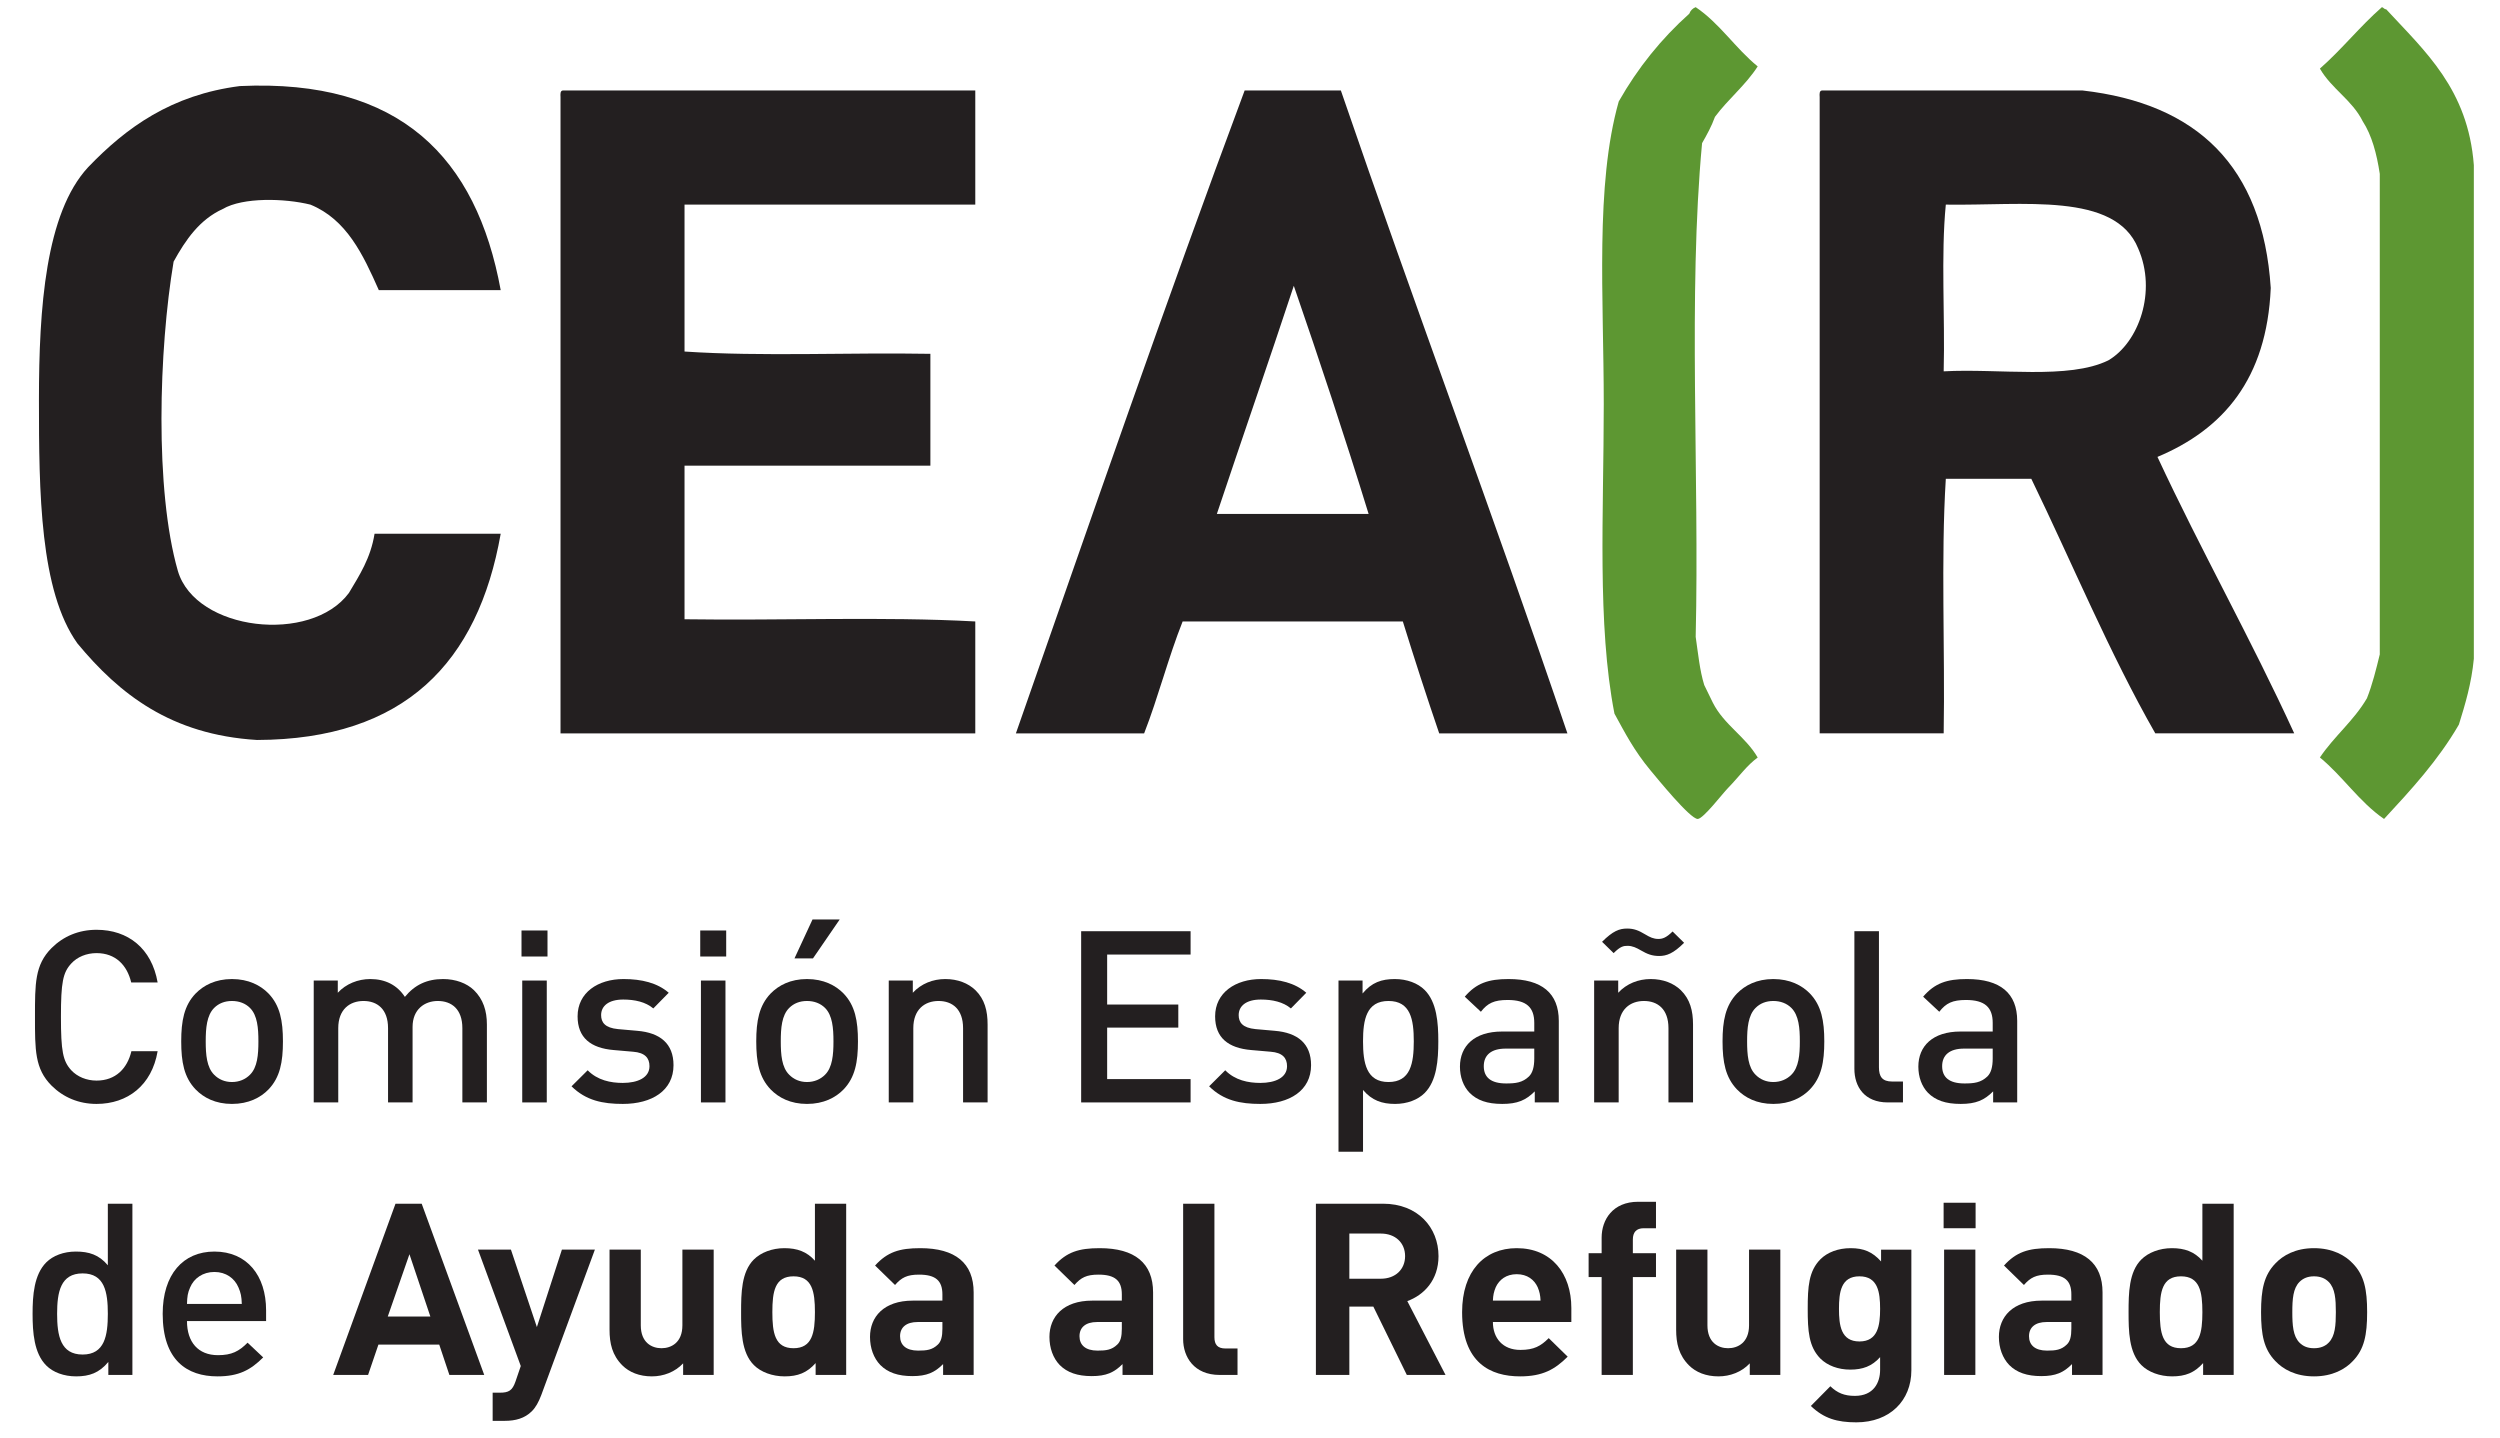 <svg xmlns="http://www.w3.org/2000/svg" xmlns:xlink="http://www.w3.org/1999/xlink" xmlns:serif="http://www.serif.com/" width="100%" height="100%" viewBox="0 0 313 180" xml:space="preserve" style="fill-rule:evenodd;clip-rule:evenodd;stroke-linejoin:round;stroke-miterlimit:2;"> <g transform="matrix(4.167,0,0,4.167,0,0)"> <path d="M52.811,1.995C52.446,2.563 51.925,2.974 51.527,3.511C51.423,3.799 51.283,4.051 51.14,4.301C50.713,8.873 51.062,14.238 50.948,19.134C51.02,19.63 51.07,20.151 51.205,20.583C51.291,20.76 51.378,20.935 51.462,21.11C51.797,21.777 52.442,22.127 52.811,22.76C52.473,23.008 52.28,23.305 51.912,23.684C51.761,23.836 51.18,24.598 51.011,24.606C50.786,24.616 49.77,23.36 49.599,23.157C49.089,22.544 48.824,22.018 48.507,21.441C47.983,18.755 48.186,15.414 48.186,12.146C48.186,8.929 47.922,5.576 48.636,3.049C49.211,2.034 49.92,1.159 50.755,0.412C50.791,0.317 50.856,0.251 50.948,0.215C51.671,0.702 52.141,1.45 52.811,1.995Z" style="fill:rgb(93,151,50);fill-rule:nonzero;"></path> <path d="M71.63,24.606C70.885,24.094 70.393,23.325 69.703,22.759C70.131,22.122 70.722,21.654 71.116,20.98C71.277,20.575 71.391,20.118 71.502,19.661L71.502,5.224C71.41,4.616 71.262,4.063 70.988,3.642C70.669,3.002 70.052,2.669 69.703,2.061C70.361,1.484 70.907,0.792 71.566,0.215C71.618,0.227 71.63,0.279 71.694,0.279C72.862,1.543 74.154,2.678 74.328,4.961L74.328,19.793C74.257,20.534 74.07,21.155 73.879,21.77C73.256,22.846 72.445,23.727 71.63,24.606Z" style="fill:rgb(93,151,50);fill-rule:nonzero;"></path> <path d="M15.044,8.718L11.382,8.718C10.907,7.645 10.413,6.592 9.326,6.148C8.555,5.957 7.303,5.922 6.693,6.279C5.997,6.597 5.58,7.201 5.216,7.861C4.774,10.493 4.643,14.715 5.345,17.157C5.881,18.963 9.344,19.354 10.483,17.816C10.8,17.284 11.136,16.772 11.254,16.036L15.044,16.036C14.36,19.906 12.161,22.219 7.722,22.233C5.134,22.076 3.585,20.852 2.326,19.332C1.197,17.752 1.17,14.795 1.17,12.014C1.17,9.249 1.369,6.406 2.647,5.025C3.794,3.829 5.151,2.849 7.207,2.586C12.031,2.362 14.314,4.742 15.044,8.718Z" style="fill:rgb(35,31,32);fill-rule:nonzero;"></path> <path d="M16.906,2.719L29.303,2.719L29.303,6.147L20.567,6.147L20.567,10.562C22.901,10.718 25.513,10.586 27.954,10.631L27.954,13.992L20.567,13.992L20.567,18.606C23.458,18.65 26.519,18.519 29.303,18.672L29.303,22.035L16.841,22.035L16.841,2.917C16.836,2.823 16.832,2.73 16.906,2.719Z" style="fill:rgb(35,31,32);fill-rule:nonzero;"></path> <path d="M37.396,2.719L40.287,2.719C42.509,9.204 44.889,15.53 47.094,22.035L43.242,22.035C42.864,20.929 42.501,19.807 42.149,18.672L35.533,18.672C35.104,19.749 34.799,20.952 34.376,22.035L30.523,22.035C32.786,15.567 35.026,9.078 37.396,2.719ZM36.561,15.442L41.121,15.442C40.406,13.122 39.651,10.843 38.873,8.587C38.115,10.885 37.325,13.151 36.561,15.442Z" style="fill:rgb(35,31,32);fill-rule:nonzero;"></path> <path d="M54.737,2.719L62.575,2.719C66.003,3.111 67.988,4.985 68.226,8.653C68.109,11.388 66.797,12.899 64.822,13.728C66.137,16.552 67.631,19.194 68.931,22.034L64.757,22.034C63.38,19.624 62.27,16.94 61.032,14.386L58.463,14.386C58.313,16.805 58.442,19.508 58.399,22.034L54.673,22.034L54.673,2.916C54.667,2.823 54.663,2.731 54.737,2.719ZM58.399,11.157C60.064,11.066 62.156,11.41 63.345,10.828C64.262,10.291 64.81,8.757 64.243,7.465C63.551,5.758 60.781,6.185 58.463,6.148C58.313,7.686 58.442,9.509 58.399,11.157Z" style="fill:rgb(35,31,32);fill-rule:nonzero;"></path> <path d="M2.901,33.168C2.366,33.168 1.904,32.971 1.549,32.618C1.044,32.112 1.051,31.541 1.051,30.551C1.051,29.561 1.044,28.991 1.549,28.485C1.904,28.131 2.366,27.936 2.901,27.936C3.848,27.936 4.556,28.493 4.736,29.518L3.942,29.518C3.818,28.998 3.472,28.637 2.901,28.637C2.597,28.637 2.322,28.752 2.142,28.948C1.889,29.221 1.831,29.518 1.831,30.551C1.831,31.584 1.889,31.881 2.142,32.157C2.322,32.35 2.597,32.467 2.901,32.467C3.472,32.467 3.825,32.106 3.948,31.584L4.736,31.584C4.562,32.61 3.833,33.168 2.901,33.168Z" style="fill:rgb(35,31,32);fill-rule:nonzero;"></path> <path d="M7.511,30.284C7.374,30.147 7.186,30.075 6.969,30.075C6.752,30.075 6.571,30.147 6.434,30.284C6.211,30.508 6.181,30.891 6.181,31.289C6.181,31.686 6.211,32.069 6.434,32.291C6.571,32.43 6.752,32.51 6.969,32.51C7.186,32.51 7.374,32.43 7.511,32.291C7.735,32.069 7.764,31.686 7.764,31.289C7.764,30.891 7.735,30.508 7.511,30.284ZM8.067,32.733C7.829,32.979 7.467,33.168 6.969,33.168C6.471,33.168 6.117,32.979 5.878,32.733C5.531,32.371 5.445,31.911 5.445,31.289C5.445,30.674 5.531,30.211 5.878,29.85C6.117,29.606 6.471,29.416 6.969,29.416C7.467,29.416 7.829,29.606 8.067,29.85C8.414,30.211 8.501,30.674 8.501,31.289C8.501,31.911 8.414,32.371 8.067,32.733Z" style="fill:rgb(35,31,32);fill-rule:nonzero;"></path> <path d="M13.892,33.123L13.892,30.891C13.892,30.319 13.567,30.075 13.154,30.075C12.757,30.075 12.396,30.327 12.396,30.854L12.396,33.123L11.659,33.123L11.659,30.891C11.659,30.319 11.334,30.075 10.922,30.075C10.51,30.075 10.163,30.327 10.163,30.891L10.163,33.123L9.426,33.123L9.426,29.461L10.149,29.461L10.149,29.828C10.394,29.561 10.756,29.416 11.124,29.416C11.579,29.416 11.933,29.598 12.165,29.952C12.461,29.59 12.829,29.416 13.313,29.416C13.69,29.416 14.022,29.541 14.238,29.748C14.52,30.024 14.629,30.371 14.629,30.782L14.629,33.123L13.892,33.123Z" style="fill:rgb(35,31,32);fill-rule:nonzero;"></path> <path d="M15.691,29.461L16.428,29.461L16.428,33.123L15.691,33.123L15.691,29.461ZM15.669,27.957L16.45,27.957L16.45,28.739L15.669,28.739L15.669,27.957Z" style="fill:rgb(35,31,32);fill-rule:nonzero;"></path> <path d="M18.712,33.168C18.112,33.168 17.606,33.067 17.172,32.639L17.657,32.157C17.953,32.459 18.35,32.537 18.712,32.537C19.16,32.537 19.514,32.379 19.514,32.034C19.514,31.787 19.376,31.627 19.023,31.6L18.437,31.549C17.75,31.491 17.354,31.18 17.354,30.537C17.354,29.823 17.967,29.416 18.733,29.416C19.282,29.416 19.752,29.532 20.092,29.828L19.629,30.299C19.398,30.104 19.073,30.032 18.726,30.032C18.285,30.032 18.061,30.225 18.061,30.5C18.061,30.717 18.177,30.883 18.567,30.92L19.145,30.971C19.832,31.028 20.236,31.354 20.236,32.004C20.236,32.77 19.586,33.168 18.712,33.168Z" style="fill:rgb(35,31,32);fill-rule:nonzero;"></path> <path d="M21.06,29.461L21.797,29.461L21.797,33.123L21.06,33.123L21.06,29.461ZM21.039,27.957L21.819,27.957L21.819,28.739L21.039,28.739L21.039,27.957Z" style="fill:rgb(35,31,32);fill-rule:nonzero;"></path> <path d="M24.427,28.795L23.871,28.795L24.413,27.625L25.23,27.625L24.427,28.795ZM24.789,30.284C24.651,30.147 24.463,30.075 24.247,30.075C24.029,30.075 23.849,30.147 23.712,30.284C23.487,30.508 23.459,30.891 23.459,31.289C23.459,31.686 23.487,32.069 23.712,32.291C23.849,32.43 24.029,32.51 24.247,32.51C24.463,32.51 24.651,32.43 24.789,32.291C25.012,32.069 25.042,31.686 25.042,31.289C25.042,30.891 25.012,30.508 24.789,30.284ZM25.345,32.733C25.107,32.979 24.745,33.168 24.247,33.168C23.748,33.168 23.394,32.979 23.155,32.733C22.809,32.371 22.722,31.911 22.722,31.289C22.722,30.674 22.809,30.211 23.155,29.85C23.394,29.606 23.748,29.416 24.247,29.416C24.745,29.416 25.107,29.606 25.345,29.85C25.692,30.211 25.778,30.674 25.778,31.289C25.778,31.911 25.692,32.371 25.345,32.733Z" style="fill:rgb(35,31,32);fill-rule:nonzero;"></path> <path d="M28.936,33.123L28.936,30.891C28.936,30.319 28.611,30.075 28.199,30.075C27.787,30.075 27.441,30.327 27.441,30.891L27.441,33.123L26.703,33.123L26.703,29.461L27.426,29.461L27.426,29.828C27.679,29.553 28.033,29.416 28.401,29.416C28.777,29.416 29.088,29.541 29.305,29.748C29.587,30.024 29.673,30.371 29.673,30.782L29.673,33.123L28.936,33.123Z" style="fill:rgb(35,31,32);fill-rule:nonzero;"></path> <path d="M32.484,33.123L32.484,27.979L35.772,27.979L35.772,28.68L33.265,28.68L33.265,30.182L35.403,30.182L35.403,30.875L33.265,30.875L33.265,32.422L35.772,32.422L35.772,33.123L32.484,33.123Z" style="fill:rgb(35,31,32);fill-rule:nonzero;"></path> <path d="M37.868,33.168C37.268,33.168 36.762,33.067 36.329,32.639L36.813,32.157C37.109,32.459 37.506,32.537 37.868,32.537C38.316,32.537 38.67,32.379 38.67,32.034C38.67,31.787 38.532,31.627 38.179,31.6L37.593,31.549C36.906,31.491 36.509,31.18 36.509,30.537C36.509,29.823 37.124,29.416 37.889,29.416C38.439,29.416 38.908,29.532 39.248,29.828L38.786,30.299C38.554,30.104 38.23,30.032 37.882,30.032C37.441,30.032 37.217,30.225 37.217,30.5C37.217,30.717 37.333,30.883 37.723,30.92L38.301,30.971C38.988,31.028 39.392,31.354 39.392,32.004C39.392,32.77 38.742,33.168 37.868,33.168Z" style="fill:rgb(35,31,32);fill-rule:nonzero;"></path> <path d="M41.718,30.075C41.054,30.075 40.953,30.637 40.953,31.287C40.953,31.94 41.054,32.51 41.718,32.51C42.384,32.51 42.478,31.94 42.478,31.287C42.478,30.637 42.384,30.075 41.718,30.075ZM42.803,32.842C42.601,33.043 42.283,33.168 41.916,33.168C41.524,33.168 41.22,33.065 40.953,32.748L40.953,34.604L40.216,34.604L40.216,29.461L40.939,29.461L40.939,29.85C41.213,29.518 41.509,29.416 41.908,29.416C42.275,29.416 42.601,29.541 42.803,29.743C43.172,30.11 43.215,30.733 43.215,31.287C43.215,31.844 43.172,32.473 42.803,32.842Z" style="fill:rgb(35,31,32);fill-rule:nonzero;"></path> <path d="M46.098,31.506L45.239,31.506C44.805,31.506 44.581,31.7 44.581,32.034C44.581,32.366 44.79,32.553 45.254,32.553C45.535,32.553 45.744,32.53 45.939,32.342C46.047,32.235 46.098,32.061 46.098,31.801L46.098,31.506ZM46.113,33.123L46.113,32.791C45.844,33.059 45.591,33.168 45.137,33.168C44.681,33.168 44.379,33.059 44.155,32.834C43.966,32.639 43.865,32.358 43.865,32.047C43.865,31.434 44.292,30.993 45.13,30.993L46.098,30.993L46.098,30.733C46.098,30.27 45.867,30.045 45.297,30.045C44.892,30.045 44.696,30.139 44.494,30.399L44.01,29.946C44.357,29.541 44.717,29.416 45.326,29.416C46.33,29.416 46.835,29.844 46.835,30.674L46.835,33.123L46.113,33.123Z" style="fill:rgb(35,31,32);fill-rule:nonzero;"></path> <path d="M49.849,28.723C49.638,28.723 49.494,28.666 49.306,28.557C49.169,28.477 49.047,28.418 48.903,28.418C48.779,28.418 48.685,28.434 48.483,28.637L48.135,28.297C48.462,27.971 48.656,27.899 48.887,27.899C49.096,27.899 49.235,27.957 49.429,28.073C49.575,28.161 49.682,28.211 49.827,28.211C49.942,28.211 50.058,28.182 50.254,27.987L50.6,28.327C50.275,28.651 50.072,28.723 49.849,28.723ZM50.13,33.123L50.13,30.891C50.13,30.319 49.805,30.075 49.393,30.075C48.982,30.075 48.634,30.327 48.634,30.891L48.634,33.123L47.897,33.123L47.897,29.461L48.62,29.461L48.62,29.828C48.874,29.553 49.227,29.416 49.595,29.416C49.971,29.416 50.283,29.541 50.499,29.748C50.781,30.024 50.868,30.371 50.868,30.782L50.868,33.123L50.13,33.123Z" style="fill:rgb(35,31,32);fill-rule:nonzero;"></path> <path d="M53.823,30.284C53.685,30.147 53.497,30.075 53.28,30.075C53.064,30.075 52.883,30.147 52.747,30.284C52.522,30.508 52.493,30.891 52.493,31.289C52.493,31.686 52.522,32.069 52.747,32.291C52.883,32.43 53.064,32.51 53.28,32.51C53.497,32.51 53.685,32.43 53.823,32.291C54.047,32.069 54.077,31.686 54.077,31.289C54.077,30.891 54.047,30.508 53.823,30.284ZM54.379,32.733C54.141,32.979 53.78,33.168 53.28,33.168C52.782,33.168 52.428,32.979 52.189,32.733C51.843,32.371 51.755,31.911 51.755,31.289C51.755,30.674 51.843,30.211 52.189,29.85C52.428,29.606 52.782,29.416 53.28,29.416C53.78,29.416 54.141,29.606 54.379,29.85C54.726,30.211 54.812,30.674 54.812,31.289C54.812,31.911 54.726,32.371 54.379,32.733Z" style="fill:rgb(35,31,32);fill-rule:nonzero;"></path> <path d="M56.72,33.123C56.019,33.123 55.716,32.653 55.716,32.112L55.716,27.979L56.454,27.979L56.454,32.069C56.454,32.35 56.555,32.495 56.85,32.495L57.176,32.495L57.176,33.123L56.72,33.123Z" style="fill:rgb(35,31,32);fill-rule:nonzero;"></path> <path d="M59.872,31.506L59.011,31.506C58.578,31.506 58.353,31.7 58.353,32.034C58.353,32.366 58.563,32.553 59.025,32.553C59.308,32.553 59.517,32.53 59.713,32.342C59.821,32.235 59.872,32.061 59.872,31.801L59.872,31.506ZM59.885,33.123L59.885,32.791C59.618,33.059 59.365,33.168 58.911,33.168C58.455,33.168 58.151,33.059 57.927,32.834C57.739,32.639 57.638,32.358 57.638,32.047C57.638,31.434 58.065,30.993 58.903,30.993L59.872,30.993L59.872,30.733C59.872,30.27 59.64,30.045 59.069,30.045C58.664,30.045 58.469,30.139 58.267,30.399L57.782,29.946C58.13,29.541 58.491,29.416 59.098,29.416C60.103,29.416 60.608,29.844 60.608,30.674L60.608,33.123L59.885,33.123Z" style="fill:rgb(35,31,32);fill-rule:nonzero;"></path> <path d="M2.482,38.26C1.817,38.26 1.716,38.825 1.716,39.475C1.716,40.125 1.817,40.698 2.482,40.698C3.146,40.698 3.24,40.125 3.24,39.475C3.24,38.825 3.146,38.26 2.482,38.26ZM3.255,41.311L3.255,40.92C2.98,41.252 2.684,41.354 2.287,41.354C1.918,41.354 1.593,41.231 1.391,41.028C1.022,40.661 0.979,40.032 0.979,39.475C0.979,38.918 1.022,38.297 1.391,37.928C1.593,37.727 1.911,37.604 2.28,37.604C2.67,37.604 2.974,37.698 3.24,38.016L3.24,36.166L3.978,36.166L3.978,41.311L3.255,41.311Z" style="fill:rgb(35,31,32);fill-rule:nonzero;"></path> <path d="M7.164,38.68C7.048,38.407 6.789,38.217 6.442,38.217C6.095,38.217 5.827,38.407 5.713,38.68C5.639,38.846 5.625,38.955 5.618,39.178L7.265,39.178C7.258,38.955 7.236,38.846 7.164,38.68ZM5.618,39.692C5.618,40.321 5.95,40.717 6.55,40.717C6.962,40.717 7.179,40.602 7.439,40.342L7.908,40.784C7.532,41.159 7.179,41.354 6.535,41.354C5.618,41.354 4.888,40.87 4.888,39.475C4.888,38.289 5.502,37.604 6.442,37.604C7.424,37.604 7.995,38.327 7.995,39.368L7.995,39.692L5.618,39.692Z" style="fill:rgb(35,31,32);fill-rule:nonzero;"></path> <path d="M12.302,37.684L11.651,39.555L12.93,39.555L12.302,37.684ZM13.502,41.311L13.197,40.399L11.37,40.399L11.059,41.311L10.011,41.311L11.883,36.166L12.67,36.166L14.549,41.311L13.502,41.311Z" style="fill:rgb(35,31,32);fill-rule:nonzero;"></path> <path d="M16.262,41.918C16.183,42.127 16.095,42.286 15.98,42.401C15.763,42.618 15.482,42.69 15.171,42.69L14.802,42.69L14.802,41.844L15.019,41.844C15.286,41.844 15.395,41.78 15.489,41.506L15.647,41.043L14.361,37.545L15.351,37.545L16.131,39.873L16.883,37.545L17.874,37.545L16.262,41.918Z" style="fill:rgb(35,31,32);fill-rule:nonzero;"></path> <path d="M20.525,41.311L20.525,40.963C20.279,41.225 19.933,41.354 19.586,41.354C19.21,41.354 18.907,41.231 18.697,41.022C18.394,40.717 18.314,40.364 18.314,39.952L18.314,37.545L19.253,37.545L19.253,39.821C19.253,40.336 19.579,40.508 19.875,40.508C20.171,40.508 20.503,40.336 20.503,39.821L20.503,37.545L21.443,37.545L21.443,41.311L20.525,41.311Z" style="fill:rgb(35,31,32);fill-rule:nonzero;"></path> <path d="M23.842,38.348C23.278,38.348 23.206,38.811 23.206,39.424C23.206,40.039 23.278,40.508 23.842,40.508C24.405,40.508 24.485,40.039 24.485,39.424C24.485,38.811 24.405,38.348 23.842,38.348ZM24.506,41.311L24.506,40.955C24.247,41.246 23.972,41.354 23.575,41.354C23.206,41.354 22.859,41.225 22.65,41.014C22.274,40.637 22.267,39.989 22.267,39.424C22.267,38.86 22.274,38.217 22.65,37.842C22.859,37.633 23.198,37.502 23.567,37.502C23.95,37.502 24.239,37.604 24.485,37.879L24.485,36.166L25.424,36.166L25.424,41.311L24.506,41.311Z" style="fill:rgb(35,31,32);fill-rule:nonzero;"></path> <path d="M28.315,39.721L27.57,39.721C27.231,39.721 27.043,39.881 27.043,40.147C27.043,40.407 27.217,40.58 27.585,40.58C27.845,40.58 28.011,40.559 28.178,40.399C28.278,40.305 28.315,40.155 28.315,39.922L28.315,39.721ZM28.336,41.311L28.336,40.985C28.083,41.239 27.845,41.346 27.412,41.346C26.985,41.346 26.674,41.239 26.451,41.014C26.248,40.805 26.14,40.502 26.14,40.168C26.14,39.569 26.551,39.078 27.426,39.078L28.315,39.078L28.315,38.891C28.315,38.479 28.112,38.297 27.614,38.297C27.253,38.297 27.087,38.385 26.892,38.608L26.292,38.024C26.66,37.618 27.022,37.502 27.65,37.502C28.705,37.502 29.254,37.952 29.254,38.832L29.254,41.311L28.336,41.311Z" style="fill:rgb(35,31,32);fill-rule:nonzero;"></path> <path d="M33.706,39.721L32.961,39.721C32.621,39.721 32.434,39.881 32.434,40.147C32.434,40.407 32.607,40.58 32.976,40.58C33.235,40.58 33.402,40.559 33.568,40.399C33.67,40.305 33.706,40.155 33.706,39.922L33.706,39.721ZM33.727,41.311L33.727,40.985C33.474,41.239 33.235,41.346 32.802,41.346C32.376,41.346 32.065,41.239 31.841,41.014C31.639,40.805 31.531,40.502 31.531,40.168C31.531,39.569 31.942,39.078 32.817,39.078L33.706,39.078L33.706,38.891C33.706,38.479 33.504,38.297 33.005,38.297C32.643,38.297 32.478,38.385 32.282,38.608L31.682,38.024C32.051,37.618 32.412,37.502 33.041,37.502C34.095,37.502 34.645,37.952 34.645,38.832L34.645,41.311L33.727,41.311Z" style="fill:rgb(35,31,32);fill-rule:nonzero;"></path> <path d="M36.647,41.311C35.873,41.311 35.548,40.768 35.548,40.235L35.548,36.166L36.488,36.166L36.488,40.176C36.488,40.399 36.581,40.516 36.82,40.516L37.182,40.516L37.182,41.311L36.647,41.311Z" style="fill:rgb(35,31,32);fill-rule:nonzero;"></path> <path d="M41.488,37.063L40.542,37.063L40.542,38.42L41.488,38.42C41.928,38.42 42.217,38.137 42.217,37.741C42.217,37.344 41.928,37.063 41.488,37.063ZM42.269,41.311L41.263,39.258L40.542,39.258L40.542,41.311L39.537,41.311L39.537,36.166L41.553,36.166C42.601,36.166 43.221,36.881 43.221,37.741C43.221,38.463 42.782,38.912 42.283,39.092L43.432,41.311L42.269,41.311Z" style="fill:rgb(35,31,32);fill-rule:nonzero;"></path> <path d="M46.2,38.674C46.098,38.45 45.888,38.284 45.571,38.284C45.254,38.284 45.045,38.45 44.941,38.674C44.884,38.811 44.862,38.911 44.855,39.078L46.287,39.078C46.279,38.911 46.257,38.811 46.2,38.674ZM44.855,39.721C44.855,40.205 45.151,40.559 45.679,40.559C46.091,40.559 46.293,40.444 46.532,40.205L47.102,40.762C46.718,41.145 46.351,41.354 45.672,41.354C44.783,41.354 43.93,40.95 43.93,39.424C43.93,38.196 44.595,37.502 45.571,37.502C46.619,37.502 47.212,38.268 47.212,39.301L47.212,39.721L44.855,39.721Z" style="fill:rgb(35,31,32);fill-rule:nonzero;"></path> <path d="M49.06,38.37L49.06,41.311L48.122,41.311L48.122,38.37L47.731,38.37L47.731,37.653L48.122,37.653L48.122,37.186C48.122,36.649 48.454,36.108 49.219,36.108L49.755,36.108L49.755,36.903L49.386,36.903C49.163,36.903 49.06,37.026 49.06,37.243L49.06,37.653L49.755,37.653L49.755,38.37L49.06,38.37Z" style="fill:rgb(35,31,32);fill-rule:nonzero;"></path> <path d="M52.573,41.311L52.573,40.963C52.328,41.225 51.98,41.354 51.633,41.354C51.257,41.354 50.954,41.231 50.745,41.022C50.442,40.717 50.361,40.364 50.361,39.952L50.361,37.545L51.301,37.545L51.301,39.821C51.301,40.336 51.626,40.508 51.922,40.508C52.218,40.508 52.551,40.336 52.551,39.821L52.551,37.545L53.491,37.545L53.491,41.311L52.573,41.311Z" style="fill:rgb(35,31,32);fill-rule:nonzero;"></path> <path d="M55.868,38.348C55.312,38.348 55.253,38.825 55.253,39.325C55.253,39.821 55.312,40.305 55.868,40.305C56.423,40.305 56.489,39.821 56.489,39.325C56.489,38.825 56.423,38.348 55.868,38.348ZM55.774,42.735C55.196,42.735 54.799,42.618 54.408,42.243L54.994,41.651C55.204,41.852 55.412,41.94 55.731,41.94C56.295,41.94 56.489,41.541 56.489,41.159L56.489,40.776C56.244,41.051 55.963,41.151 55.593,41.151C55.225,41.151 54.907,41.028 54.697,40.821C54.343,40.465 54.314,39.981 54.314,39.325C54.314,38.666 54.343,38.19 54.697,37.834C54.907,37.625 55.232,37.502 55.601,37.502C55.998,37.502 56.258,37.612 56.518,37.901L56.518,37.547L57.428,37.547L57.428,41.174C57.428,42.077 56.785,42.735 55.774,42.735Z" style="fill:rgb(35,31,32);fill-rule:nonzero;"></path> <path d="M58.412,37.545L59.351,37.545L59.351,41.311L58.412,41.311L58.412,37.545ZM58.397,36.137L59.358,36.137L59.358,36.903L58.397,36.903L58.397,36.137Z" style="fill:rgb(35,31,32);fill-rule:nonzero;"></path> <path d="M62.235,39.721L61.49,39.721C61.15,39.721 60.963,39.881 60.963,40.147C60.963,40.407 61.135,40.58 61.505,40.58C61.764,40.58 61.931,40.559 62.097,40.399C62.198,40.305 62.235,40.155 62.235,39.922L62.235,39.721ZM62.255,41.311L62.255,40.985C62.004,41.239 61.764,41.346 61.331,41.346C60.905,41.346 60.594,41.239 60.37,41.014C60.168,40.805 60.058,40.502 60.058,40.168C60.058,39.569 60.471,39.078 61.345,39.078L62.235,39.078L62.235,38.891C62.235,38.479 62.032,38.297 61.533,38.297C61.172,38.297 61.005,38.385 60.81,38.608L60.211,38.024C60.579,37.618 60.94,37.502 61.57,37.502C62.624,37.502 63.172,37.952 63.172,38.832L63.172,41.311L62.255,41.311Z" style="fill:rgb(35,31,32);fill-rule:nonzero;"></path> <path d="M65.529,38.348C64.965,38.348 64.893,38.811 64.893,39.424C64.893,40.039 64.965,40.508 65.529,40.508C66.093,40.508 66.172,40.039 66.172,39.424C66.172,38.811 66.093,38.348 65.529,38.348ZM66.194,41.311L66.194,40.955C65.934,41.246 65.66,41.354 65.261,41.354C64.893,41.354 64.547,41.225 64.338,41.014C63.962,40.637 63.954,39.989 63.954,39.424C63.954,38.86 63.962,38.217 64.338,37.842C64.547,37.633 64.886,37.502 65.255,37.502C65.638,37.502 65.926,37.604 66.172,37.879L66.172,36.166L67.112,36.166L67.112,41.311L66.194,41.311Z" style="fill:rgb(35,31,32);fill-rule:nonzero;"></path> <path d="M69.965,38.514C69.858,38.407 69.713,38.348 69.526,38.348C69.338,38.348 69.2,38.407 69.091,38.514C68.896,38.709 68.874,39.036 68.874,39.424C68.874,39.815 68.896,40.147 69.091,40.342C69.2,40.452 69.338,40.508 69.526,40.508C69.713,40.508 69.858,40.452 69.965,40.342C70.161,40.147 70.182,39.815 70.182,39.424C70.182,39.036 70.161,38.709 69.965,38.514ZM70.695,40.891C70.465,41.137 70.082,41.354 69.526,41.354C68.968,41.354 68.592,41.137 68.361,40.891C68.022,40.537 67.935,40.112 67.935,39.424C67.935,38.746 68.022,38.319 68.361,37.965C68.592,37.719 68.968,37.502 69.526,37.502C70.082,37.502 70.465,37.719 70.695,37.965C71.036,38.319 71.122,38.746 71.122,39.424C71.122,40.112 71.036,40.537 70.695,40.891Z" style="fill:rgb(35,31,32);fill-rule:nonzero;"></path> </g> </svg>